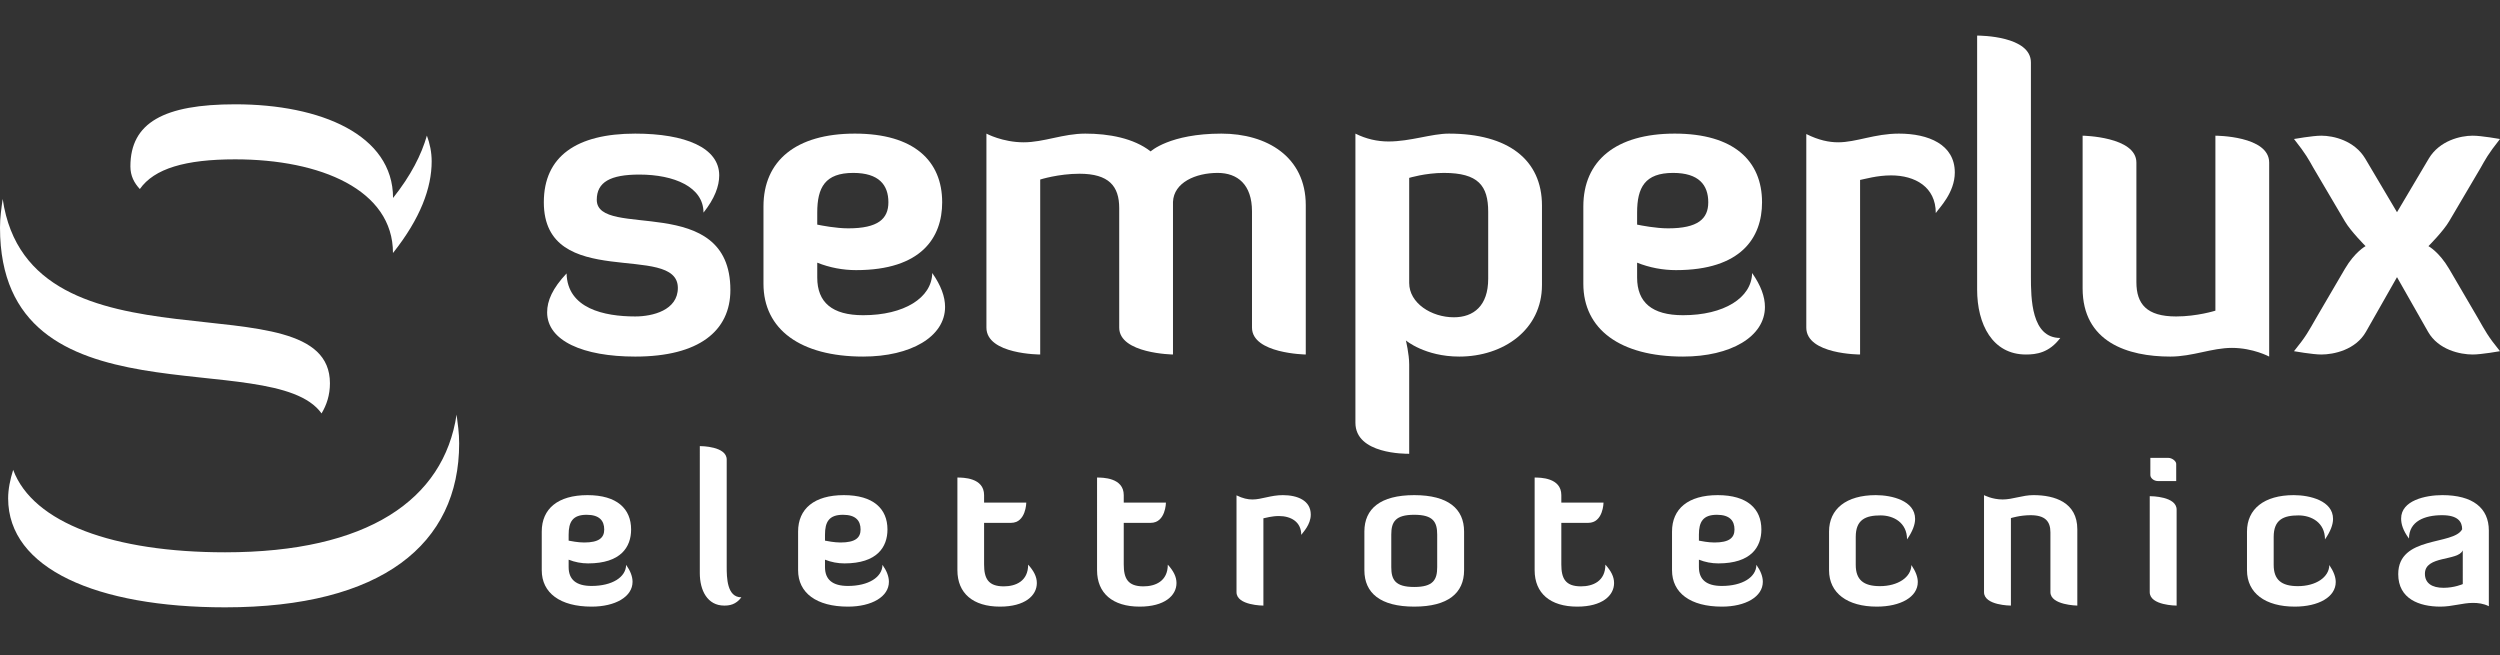 <!-- Generator: Adobe Illustrator 18.1.1, SVG Export Plug-In  -->
<svg version="1.1"
	 xmlns="http://www.w3.org/2000/svg" xmlns:xlink="http://www.w3.org/1999/xlink" xmlns:a="http://ns.adobe.com/AdobeSVGViewerExtensions/3.0/"
	 x="0px" y="0px" width="629.4px" height="165.014px" viewBox="0 0 629.4 165.014" enable-background="new 0 0 629.4 165.014"
	 xml:space="preserve">
<rect x="0" y="0" width="629.4" height="165.014" fill="#333333" stroke="none"/>
<defs>
</defs>
<g>
	<g>
		<rect x="133.789" y="0" fill="none" width="495.611" height="114.349"/>
		<path fill="#FFFFFF" d="M136.913,50.927c0-11.56,8.228-17.288,23.016-17.288c12.601,0,21.141,3.541,21.141,10.519
			c0,2.708-1.146,5.832-3.958,9.373c0-6.457-7.394-9.581-16.142-9.581c-7.29,0-10.727,1.874-10.727,6.353
			c0,10.102,33.638-2.083,33.638,22.703c0,10.31-7.915,16.767-23.952,16.767c-13.122,0-22.183-3.958-22.183-11.144
			c0-2.916,1.354-6.04,4.895-9.789c0.209,8.852,9.478,10.831,17.288,10.831c4.374,0,10.727-1.562,10.727-7.187
			C170.655,60.821,136.913,73.526,136.913,50.927z"/>
		<path fill="#FFFFFF" d="M192.212,71.443V51.968c0-11.455,8.123-18.329,23.016-18.329c14.892,0,21.974,6.874,21.974,17.288
			c0,8.852-5.207,17.079-21.661,17.079c-3.333,0-6.665-0.625-9.79-1.875v3.749c0,6.249,3.749,9.478,11.56,9.478
			c10.311,0,17.288-4.374,17.392-10.623c2.188,3.124,3.229,5.937,3.229,8.54c0,7.498-8.644,12.497-20.62,12.497
			C201.48,89.772,192.212,82.898,192.212,71.443z M205.75,56.55c1.042,0.209,4.687,0.938,7.811,0.938
			c7.498,0,10.102-2.396,10.102-6.561c0-4.374-2.395-7.395-8.852-7.395c-7.082,0-9.061,3.646-9.061,9.998V56.55z"/>
		<path fill="#FFFFFF" d="M281.773,52.385c0-5.52-2.604-8.644-9.997-8.644c-5.312,0-9.894,1.457-9.894,1.457v44.052
			c0,0-13.539,0-13.539-6.769V33.639c0,0,4.062,2.188,9.373,2.188c5.103,0,9.894-2.188,15.518-2.188
			c5.936,0,12.184,1.146,16.454,4.479c0,0,4.79-4.479,17.808-4.479c11.456,0,21.245,5.832,21.245,18.017v37.595
			c0,0-13.538-0.208-13.538-6.769V53.218c0-6.77-3.646-9.686-8.644-9.686c-5.52,0-11.039,2.396-11.248,7.29v38.428
			c0,0-13.538-0.208-13.538-6.769V52.385z"/>
		<path fill="#FFFFFF" d="M354.778,114.245c-0.938,0-13.539,0.104-13.539-7.811V33.639c2.708,1.354,5.52,1.979,8.332,1.979
			c5.52,0,10.83-1.979,15.204-1.979c14.893,0,23.432,6.562,23.432,18.121v19.995c0,11.247-9.685,18.017-20.828,18.017
			c-8.644,0-13.434-4.062-13.434-4.062s0.833,3.437,0.833,6.04V114.245z M354.778,71.235c0,5.103,5.623,8.644,11.247,8.644
			c4.999,0,8.644-2.916,8.644-9.686V53.322c0-6.561-2.499-9.789-11.143-9.789c-4.687,0-8.748,1.25-8.748,1.25V71.235z"/>
		<path fill="#FFFFFF" d="M398.621,71.443V51.968c0-11.455,8.123-18.329,23.016-18.329c14.892,0,21.974,6.874,21.974,17.288
			c0,8.852-5.207,17.079-21.661,17.079c-3.333,0-6.665-0.625-9.79-1.875v3.749c0,6.249,3.749,9.478,11.56,9.478
			c10.311,0,17.288-4.374,17.392-10.623c2.188,3.124,3.229,5.937,3.229,8.54c0,7.498-8.644,12.497-20.62,12.497
			C407.889,89.772,398.621,82.898,398.621,71.443z M412.159,56.55c1.042,0.209,4.687,0.938,7.811,0.938
			c7.498,0,10.103-2.396,10.103-6.561c0-4.374-2.396-7.395-8.853-7.395c-7.082,0-9.061,3.646-9.061,9.998V56.55z"/>
		<path fill="#FFFFFF" d="M454.753,82.482V33.744c3.125,1.562,5.729,2.083,8.02,2.083c4.582,0,9.164-2.188,15.309-2.188
			c7.394,0,14.059,2.708,14.059,9.79c0,5.103-3.957,8.956-4.79,10.205c0-6.561-5.207-9.477-11.247-9.477
			c-3.541,0-6.665,0.938-7.811,1.146v43.947C468.292,89.251,454.753,89.251,454.753,82.482z"/>
		<path fill="#FFFFFF" d="M497.763,8.959c0.833,0,13.539,0.104,13.539,6.769v53.84c0,5.624,0.104,15.518,7.394,15.518
			c-2.812,3.749-6.04,4.165-8.644,4.165c-8.436,0-12.289-7.602-12.289-16.35V8.959z"/>
		<path fill="#FFFFFF" d="M537.859,71.026c0,5.52,2.604,8.645,9.997,8.645c5.312,0,9.894-1.458,9.894-1.458V34.161
			c0,0,13.538,0,13.538,6.769v48.843c0,0-4.062-2.188-9.372-2.188c-5.104,0-9.894,2.188-15.518,2.188
			c-10.727,0-22.078-3.646-22.078-17.184V34.161c0,0,13.539,0.208,13.539,6.769V71.026z"/>
		<path fill="#FFFFFF" d="M603.469,69.777l-7.812,13.746c-2.604,4.582-8.123,5.728-11.247,5.728c-2.187,0-6.873-0.833-6.873-0.833
			c3.124-3.853,3.645-4.998,5.624-8.436l7.186-12.288c2.499-4.27,5.207-5.728,5.207-5.728s-3.749-3.749-5.207-6.249l-7.915-13.434
			c-1.25-2.188-1.771-3.333-4.895-7.29c0,0,4.687-0.833,6.873-0.833c3.124,0,8.332,1.249,11.039,5.728l8.02,13.538l8.019-13.538
			c2.707-4.479,7.915-5.728,11.039-5.728c2.187,0,6.873,0.833,6.873,0.833c-3.124,3.957-3.645,5.103-4.895,7.29l-7.915,13.434
			c-1.458,2.5-5.207,6.249-5.207,6.249s2.708,1.458,5.207,5.728l7.186,12.288c1.979,3.438,2.5,4.583,5.624,8.436
			c0,0-4.687,0.833-6.873,0.833c-3.124,0-8.644-1.146-11.247-5.728L603.469,69.777z"/>
	</g>
	<g>
		<rect x="133.789" y="107.84" fill="none" width="495.611" height="57.173"/>
		<path fill="#FFFFFF" d="M136.39,143.558v-9.738c0-5.729,4.062-9.166,11.51-9.166s10.988,3.438,10.988,8.646
			c0,4.426-2.604,8.54-10.832,8.54c-1.667,0-3.333-0.312-4.896-0.938v1.875c0,3.125,1.875,4.739,5.78,4.739
			c5.156,0,8.646-2.188,8.697-5.312c1.094,1.562,1.614,2.968,1.614,4.271c0,3.749-4.322,6.249-10.312,6.249
			C141.026,152.724,136.39,149.287,136.39,143.558z M143.161,136.111c0.521,0.104,2.344,0.469,3.906,0.469
			c3.749,0,5.052-1.197,5.052-3.28c0-2.188-1.198-3.698-4.427-3.698c-3.542,0-4.531,1.823-4.531,5V136.111z"/>
		<path fill="#FFFFFF" d="M176.184,112.311c0.417,0,6.771,0.053,6.771,3.386v26.924c0,2.812,0.052,7.76,3.697,7.76
			c-1.406,1.875-3.021,2.083-4.322,2.083c-4.219,0-6.146-3.802-6.146-8.176V112.311z"/>
		<path fill="#FFFFFF" d="M200.93,143.558v-9.738c0-5.729,4.062-9.166,11.51-9.166s10.988,3.438,10.988,8.646
			c0,4.426-2.604,8.54-10.832,8.54c-1.667,0-3.333-0.312-4.896-0.938v1.875c0,3.125,1.875,4.739,5.78,4.739
			c5.156,0,8.646-2.188,8.697-5.312c1.094,1.562,1.614,2.968,1.614,4.271c0,3.749-4.322,6.249-10.312,6.249
			C205.566,152.724,200.93,149.287,200.93,143.558z M207.701,136.111c0.521,0.104,2.344,0.469,3.906,0.469
			c3.749,0,5.051-1.197,5.051-3.28c0-2.188-1.197-3.698-4.426-3.698c-3.542,0-4.531,1.823-4.531,5V136.111z"/>
		<path fill="#FFFFFF" d="M241.037,120.227c1.354,0,6.718,0,6.718,4.427v1.875h10.624c0,0-0.052,5.104-3.854,5.104h-6.771V142.1
			c0,3.489,0.99,5.521,4.948,5.521c3.021,0,6.145-1.302,6.145-5.469c1.406,1.562,2.188,3.021,2.188,4.636
			c0,3.177-3.021,5.937-9.27,5.937c-6.822,0-10.729-3.385-10.729-9.166V120.227z"/>
		<path fill="#FFFFFF" d="M276.196,120.227c1.354,0,6.718,0,6.718,4.427v1.875h10.624c0,0-0.052,5.104-3.854,5.104h-6.771V142.1
			c0,3.489,0.99,5.521,4.948,5.521c3.021,0,6.145-1.302,6.145-5.469c1.406,1.562,2.188,3.021,2.188,4.636
			c0,3.177-3.021,5.937-9.27,5.937c-6.822,0-10.729-3.385-10.729-9.166V120.227z"/>
		<path fill="#FFFFFF" d="M311.304,149.079v-24.373c1.562,0.781,2.864,1.042,4.01,1.042c2.291,0,4.583-1.094,7.655-1.094
			c3.697,0,7.03,1.354,7.03,4.896c0,2.552-1.979,4.479-2.396,5.104c0-3.281-2.604-4.739-5.624-4.739
			c-1.771,0-3.333,0.469-3.906,0.573v21.977C318.074,152.463,311.304,152.463,311.304,149.079z"/>
		<path fill="#FFFFFF" d="M368.598,143.558c0,5.729-4.011,9.166-12.552,9.166c-8.54,0-12.551-3.438-12.551-9.166v-9.738
			c0-5.729,4.011-9.166,12.551-9.166c8.541,0,12.552,3.438,12.552,9.166V143.558z M361.828,134.601c0-3.177-0.989-5-5.781-5
			c-4.791,0-5.78,1.823-5.78,5v8.176c0,3.177,0.989,5,5.78,5c4.792,0,5.781-1.823,5.781-5V134.601z"/>
		<path fill="#FFFFFF" d="M386.362,120.227c1.354,0,6.718,0,6.718,4.427v1.875h10.624c0,0-0.052,5.104-3.854,5.104h-6.771V142.1
			c0,3.489,0.99,5.521,4.948,5.521c3.021,0,6.145-1.302,6.145-5.469c1.406,1.562,2.188,3.021,2.188,4.636
			c0,3.177-3.021,5.937-9.27,5.937c-6.822,0-10.729-3.385-10.729-9.166V120.227z"/>
		<path fill="#FFFFFF" d="M420.948,143.558v-9.738c0-5.729,4.062-9.166,11.51-9.166s10.988,3.438,10.988,8.646
			c0,4.426-2.604,8.54-10.832,8.54c-1.667,0-3.333-0.312-4.896-0.938v1.875c0,3.125,1.875,4.739,5.78,4.739
			c5.156,0,8.646-2.188,8.697-5.312c1.094,1.562,1.614,2.968,1.614,4.271c0,3.749-4.322,6.249-10.312,6.249
			C425.584,152.724,420.948,149.287,420.948,143.558z M427.718,136.111c0.521,0.104,2.344,0.469,3.906,0.469
			c3.749,0,5.051-1.197,5.051-3.28c0-2.188-1.197-3.698-4.426-3.698c-3.542,0-4.531,1.823-4.531,5V136.111z"/>
		<path fill="#FFFFFF" d="M482.824,146.527c0,3.802-4.374,6.197-10.312,6.197c-7.395,0-12.03-3.385-12.03-9.166v-9.738
			c0-5.677,4.323-9.166,11.771-9.166c4.062,0,9.895,1.406,9.895,5.989c0,1.406-0.625,3.124-2.031,5.155
			c0-4.218-3.385-6.041-6.666-6.041c-3.75,0-6.249,1.042-6.249,5.416v7.031c0,3.749,1.927,5.363,6.093,5.363
			c4.531,0,7.864-2.239,7.916-5.312C482.303,143.871,482.824,145.277,482.824,146.527z"/>
		<path fill="#FFFFFF" d="M516.213,134.028c0-2.76-1.302-4.322-4.999-4.322c-2.656,0-4.948,0.729-4.948,0.729v22.028
			c0,0-6.77,0-6.77-3.385v-24.425c0,0,2.03,1.094,4.687,1.094c2.552,0,4.947-1.094,7.76-1.094c5.364,0,11.041,1.823,11.041,8.593
			v19.217c0,0-6.771-0.104-6.771-3.385V134.028z"/>
		<path fill="#FFFFFF" d="M541.216,124.915c0.416,0,6.77,0.052,6.77,3.385v24.164c0,0-6.77,0-6.77-3.385V124.915z M541.373,115.28
			h4.583c0.833,0,1.927,0.781,1.927,1.511v4.322h-4.583c-1.094,0-1.927-0.781-1.927-1.511V115.28z"/>
		<path fill="#FFFFFF" d="M588.044,146.527c0,3.802-4.374,6.197-10.312,6.197c-7.395,0-12.03-3.385-12.03-9.166v-9.738
			c0-5.677,4.323-9.166,11.771-9.166c4.062,0,9.895,1.406,9.895,5.989c0,1.406-0.625,3.124-2.031,5.155
			c0-4.218-3.385-6.041-6.666-6.041c-3.75,0-6.249,1.042-6.249,5.416v7.031c0,3.749,1.927,5.363,6.093,5.363
			c4.531,0,7.864-2.239,7.916-5.312C587.523,143.871,588.044,145.277,588.044,146.527z"/>
		<path fill="#FFFFFF" d="M619.87,133.247c0-1.875-1.041-3.541-5.052-3.541c-4.374,0-8.332,1.51-8.332,5.885
			c-1.511-2.031-1.979-3.646-1.979-5.052c0-4.53,6.094-5.885,10.364-5.885c7.655,0,11.717,3.229,11.717,8.905v19.061
			c-1.354-0.677-2.708-0.833-4.01-0.833c-2.604,0-5.208,0.938-8.176,0.938c-5.364,0-10.624-1.979-10.624-8.177
			C603.778,134.809,617.735,137.361,619.87,133.247z M620.026,138.559c-1.197,2.76-9.53,1.25-9.53,5.885
			c0,2.344,1.719,3.541,4.688,3.541c2.76,0,4.843-0.938,4.843-0.938V138.559z"/>
	</g>
	<g>
		<path fill="#FFFFFF" d="M56.671,139.048c-27.962,0-48.356-7.325-53.356-20.759c-0.761,2.457-1.265,4.861-1.265,7.179
			c0,17.693,22.295,27.435,54.602,27.435c39.473,0,58.947-15.901,58.947-41.276c0-2.655-0.347-4.925-0.649-7.247
			C111.718,125.823,92.544,139.048,56.671,139.048z"/>
		<path fill="#FFFFFF" d="M59.224,26.26c-17.939,0-26.394,4.614-26.394,15.633c0,2.411,0.971,4.188,2.377,5.701
			c3.611-5.147,11.428-7.478,23.998-7.478c21.534,0,39.731,7.693,39.731,23.583c6.932-8.723,9.742-16.405,9.742-23.068
			c0-2.329-0.456-4.472-1.204-6.489c-1.377,4.81-3.998,10.012-8.519,15.702C98.955,33.954,80.758,26.26,59.224,26.26z"/>
		<path fill="#FFFFFF" d="M80.954,104.086c1.268-2.127,2.111-4.583,2.111-7.591c0-27.447-75.699-0.275-82.387-46.405
			C0.353,52.417,0,54.724,0,57.283C0,107.911,68.583,86.695,80.954,104.086z"/>
	</g>
</g>
</svg>